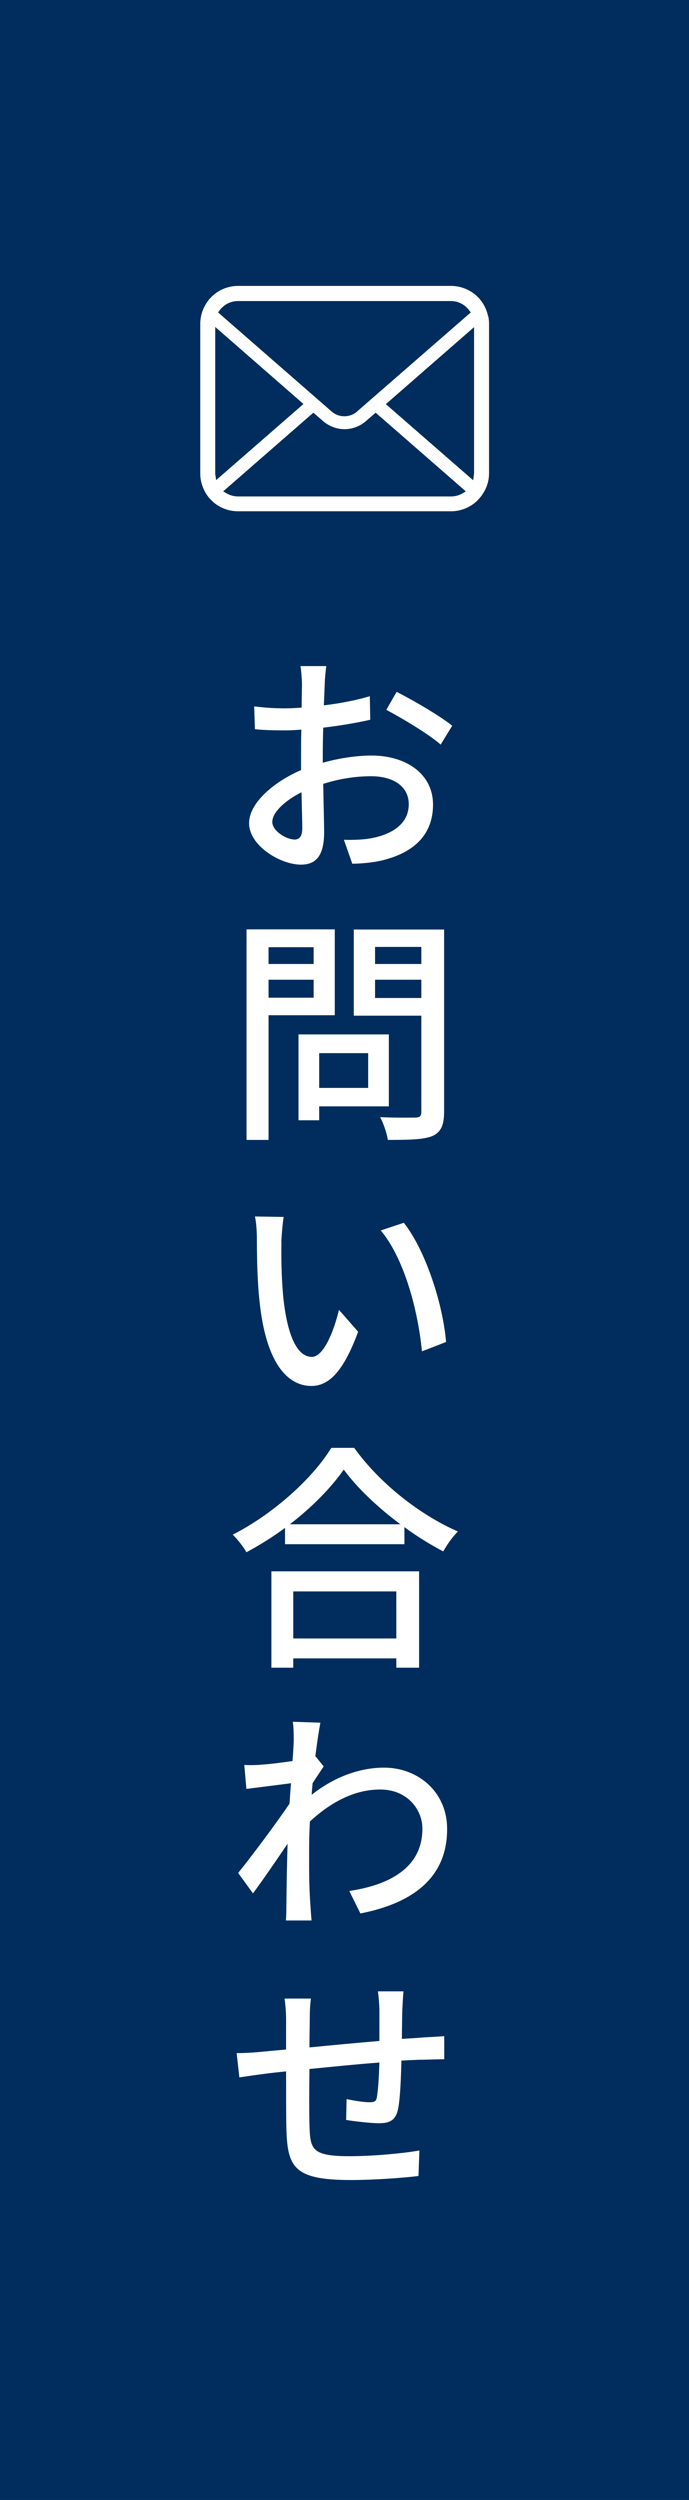 <?xml version="1.0" encoding="UTF-8"?>
<svg id="uuid-2bde4e9d-7624-4b5f-b793-52f18d4ab8b1" data-name="レイヤー 2" xmlns="http://www.w3.org/2000/svg" viewBox="0 0 46 166.83">
  <g id="uuid-3849ada0-3778-4799-8a93-1a8b455b3c83" data-name="text">
    <g>
      <rect y="0" width="46" height="166.83" style="fill: #002d5d;"/>
      <g>
        <g>
          <path d="M21.79,44.45c-.05.27-.1.82-.11,1.2-.02.37-.03.86-.06,1.42,1.1-.13,2.21-.35,3.07-.61l.03,1.57c-.9.21-2.05.4-3.14.53-.02.62-.03,1.25-.03,1.81v.53c1.14-.32,2.3-.48,3.25-.48,2.35,0,4.11,1.25,4.11,3.27,0,1.87-1.1,3.17-3.41,3.73-.7.16-1.41.21-1.98.22l-.56-1.6c.62.02,1.3,0,1.87-.11,1.33-.26,2.46-.94,2.46-2.26,0-1.22-1.07-1.87-2.51-1.87-1.1,0-2.16.18-3.2.51.02,1.3.06,2.61.06,3.23,0,1.66-.62,2.16-1.55,2.16-1.36,0-3.46-1.25-3.46-2.77,0-1.33,1.62-2.74,3.47-3.54v-.96c0-.54,0-1.15.02-1.74-.38.03-.74.05-1.04.05-.94,0-1.54-.02-2.06-.08l-.05-1.52c.9.11,1.5.13,2.08.13.34,0,.7-.02,1.09-.05,0-.69.02-1.26.02-1.54,0-.34-.05-.96-.1-1.23h1.73ZM19.64,56.03c.34,0,.54-.21.54-.74,0-.48-.03-1.39-.05-2.42-1.15.58-1.95,1.36-1.95,1.98s.96,1.17,1.46,1.17ZM26.48,46.17c1.17.59,2.93,1.63,3.71,2.26l-.77,1.26c-.77-.69-2.66-1.81-3.63-2.32l.69-1.2Z" style="fill: #fff;"/>
          <path d="M17.93,67.75v8.32h-1.47v-14.05h5.89v5.73h-4.42ZM17.93,63.21v1.12h3.01v-1.12h-3.01ZM20.94,66.58v-1.2h-3.01v1.2h3.01ZM21.31,73.83v.93h-1.38v-5.73h6.03v4.8h-4.66ZM21.31,70.28v2.32h3.27v-2.32h-3.27ZM29.65,74.19c0,.9-.21,1.36-.78,1.62-.59.24-1.54.26-2.98.26-.05-.42-.29-1.1-.51-1.52,1.01.05,2.05.03,2.37.03.3-.02.38-.11.38-.4v-6.4h-4.51v-5.75h6.03v12.16ZM25.04,63.19v1.14h3.09v-1.14h-3.09ZM28.13,66.6v-1.22h-3.09v1.22h3.09Z" style="fill: #fff;"/>
          <path d="M18.79,82.9c-.02.99,0,2.3.11,3.54.24,2.46.86,4.11,1.92,4.11.78,0,1.47-1.7,1.81-3.14l1.28,1.46c-.99,2.69-1.97,3.62-3.12,3.62-1.58,0-3.03-1.5-3.46-5.63-.16-1.38-.18-3.27-.18-4.21,0-.38-.03-1.06-.13-1.47l1.92.03c-.08.45-.14,1.26-.16,1.7ZM29.77,89.56l-1.6.62c-.26-2.71-1.17-6.18-2.75-8.07l1.54-.51c1.44,1.82,2.61,5.39,2.82,7.96Z" style="fill: #fff;"/>
          <path d="M23.64,96.61c1.71,2.39,4.42,4.5,6.93,5.59-.37.37-.72.88-.98,1.33-.85-.45-1.74-.99-2.59-1.62v1.14h-7.97v-1.09c-.82.61-1.7,1.15-2.58,1.63-.18-.35-.61-.88-.91-1.18,2.74-1.39,5.36-3.79,6.58-5.79h1.52ZM18.12,104.86h9.86v6.43h-1.52v-.62h-6.88v.62h-1.46v-6.43ZM26.73,101.72c-1.5-1.12-2.88-2.42-3.78-3.65-.82,1.18-2.1,2.5-3.6,3.65h7.38ZM19.58,106.2v3.14h6.88v-3.14h-6.88Z" style="fill: #fff;"/>
          <path d="M19.55,114.9l1.84.06c-.08.4-.21,1.23-.34,2.26h.03l.53.66c-.19.29-.5.74-.74,1.12-.02.26-.05.51-.06.77,1.66-1.31,3.38-1.81,4.83-1.81,2.27,0,4.21,1.62,4.21,4.08.02,3.17-2.18,4.95-5.79,5.65l-.74-1.5c2.71-.4,4.9-1.58,4.88-4.18,0-1.2-.96-2.59-2.82-2.59-1.74,0-3.3.86-4.69,2.13-.03.58-.05,1.14-.05,1.63,0,1.36-.02,2.48.08,3.91.02.29.05.75.08,1.07h-1.71c.02-.27.03-.77.03-1.02.02-1.47.03-2.38.08-4.1-.74,1.09-1.65,2.42-2.31,3.31l-.99-1.36c.88-1.09,2.58-3.36,3.43-4.63.03-.45.06-.91.1-1.36-.74.1-2.05.26-2.98.38l-.14-1.6c.37.02.7.02,1.17-.02.48-.03,1.3-.13,2.05-.24.05-.67.08-1.18.08-1.36,0-.4,0-.85-.06-1.26Z" style="fill: #fff;"/>
          <path d="M26.94,132.88c-.03.26-.06.86-.08,1.23-.02.67-.02,1.34-.03,1.95.54-.03,1.04-.06,1.49-.1.42-.02.94-.05,1.34-.08v1.54c-.26,0-.96.02-1.36.03-.42,0-.93.03-1.5.06-.03,1.18-.08,2.51-.22,3.22-.16.75-.53.96-1.28.96-.58,0-1.73-.14-2.19-.22l.03-1.39c.51.11,1.17.21,1.5.21.37,0,.48-.05.53-.38.08-.48.13-1.38.16-2.27-1.52.11-3.22.29-4.67.43-.02,1.54-.02,3.09,0,3.71.05,1.63.11,2.11,2.67,2.11,1.62,0,3.59-.19,4.67-.38l-.06,1.7c-1.04.13-2.98.27-4.51.27-3.83,0-4.24-.86-4.31-3.46-.02-.67-.02-2.27-.02-3.79-.58.06-1.06.11-1.41.16-.48.06-1.3.18-1.71.24l-.18-1.62c.48,0,1.12-.03,1.78-.1l1.52-.14v-1.9c0-.54-.03-.99-.1-1.5h1.76c-.06.43-.08.86-.08,1.42,0,.45-.02,1.1-.02,1.84,1.44-.14,3.12-.3,4.67-.43v-2.03c0-.35-.05-.99-.1-1.28h1.7Z" style="fill: #fff;"/>
        </g>
        <path d="M32.59,21.12c-.08-.4-.26-.79-.52-1.11-.05-.07-.11-.13-.17-.19-.47-.47-1.12-.74-1.79-.74h-14.21c-.68,0-1.31.26-1.79.74-.06.06-.12.12-.17.19-.26.32-.44.7-.52,1.11-.03.16-.05.32-.05.49v9.98c0,.35.07.69.21,1.01.12.29.3.56.53.78.06.06.11.11.17.16.45.38,1.03.58,1.62.58h14.21c.59,0,1.17-.21,1.62-.59.06-.05.12-.1.17-.16.22-.22.39-.47.52-.75l.02-.04c.14-.32.21-.65.21-1v-9.98c0-.16-.02-.33-.05-.49ZM14.67,20.7c.04-.05.08-.11.14-.16.29-.29.67-.45,1.08-.45h14.21c.41,0,.79.16,1.08.45.05.05.1.11.14.16l.11.15-7.59,6.61c-.23.21-.54.32-.85.32s-.61-.11-.85-.32l-7.58-6.61.1-.14ZM14.37,31.69s0-.06,0-.09v-9.78l5.89,5.14-5.83,5.08-.05-.35ZM30.87,32.93c-.23.13-.49.2-.76.2h-14.21c-.27,0-.53-.07-.76-.2l-.24-.14,6.02-5.25.66.57c.4.34.9.53,1.42.53s1.03-.19,1.42-.53l.66-.57,6.02,5.25-.24.14ZM31.64,31.6s0,.06,0,.09l-.05.36-5.83-5.08,5.89-5.14v9.77Z" style="fill: #fff;"/>
      </g>
    </g>
  </g>
</svg>